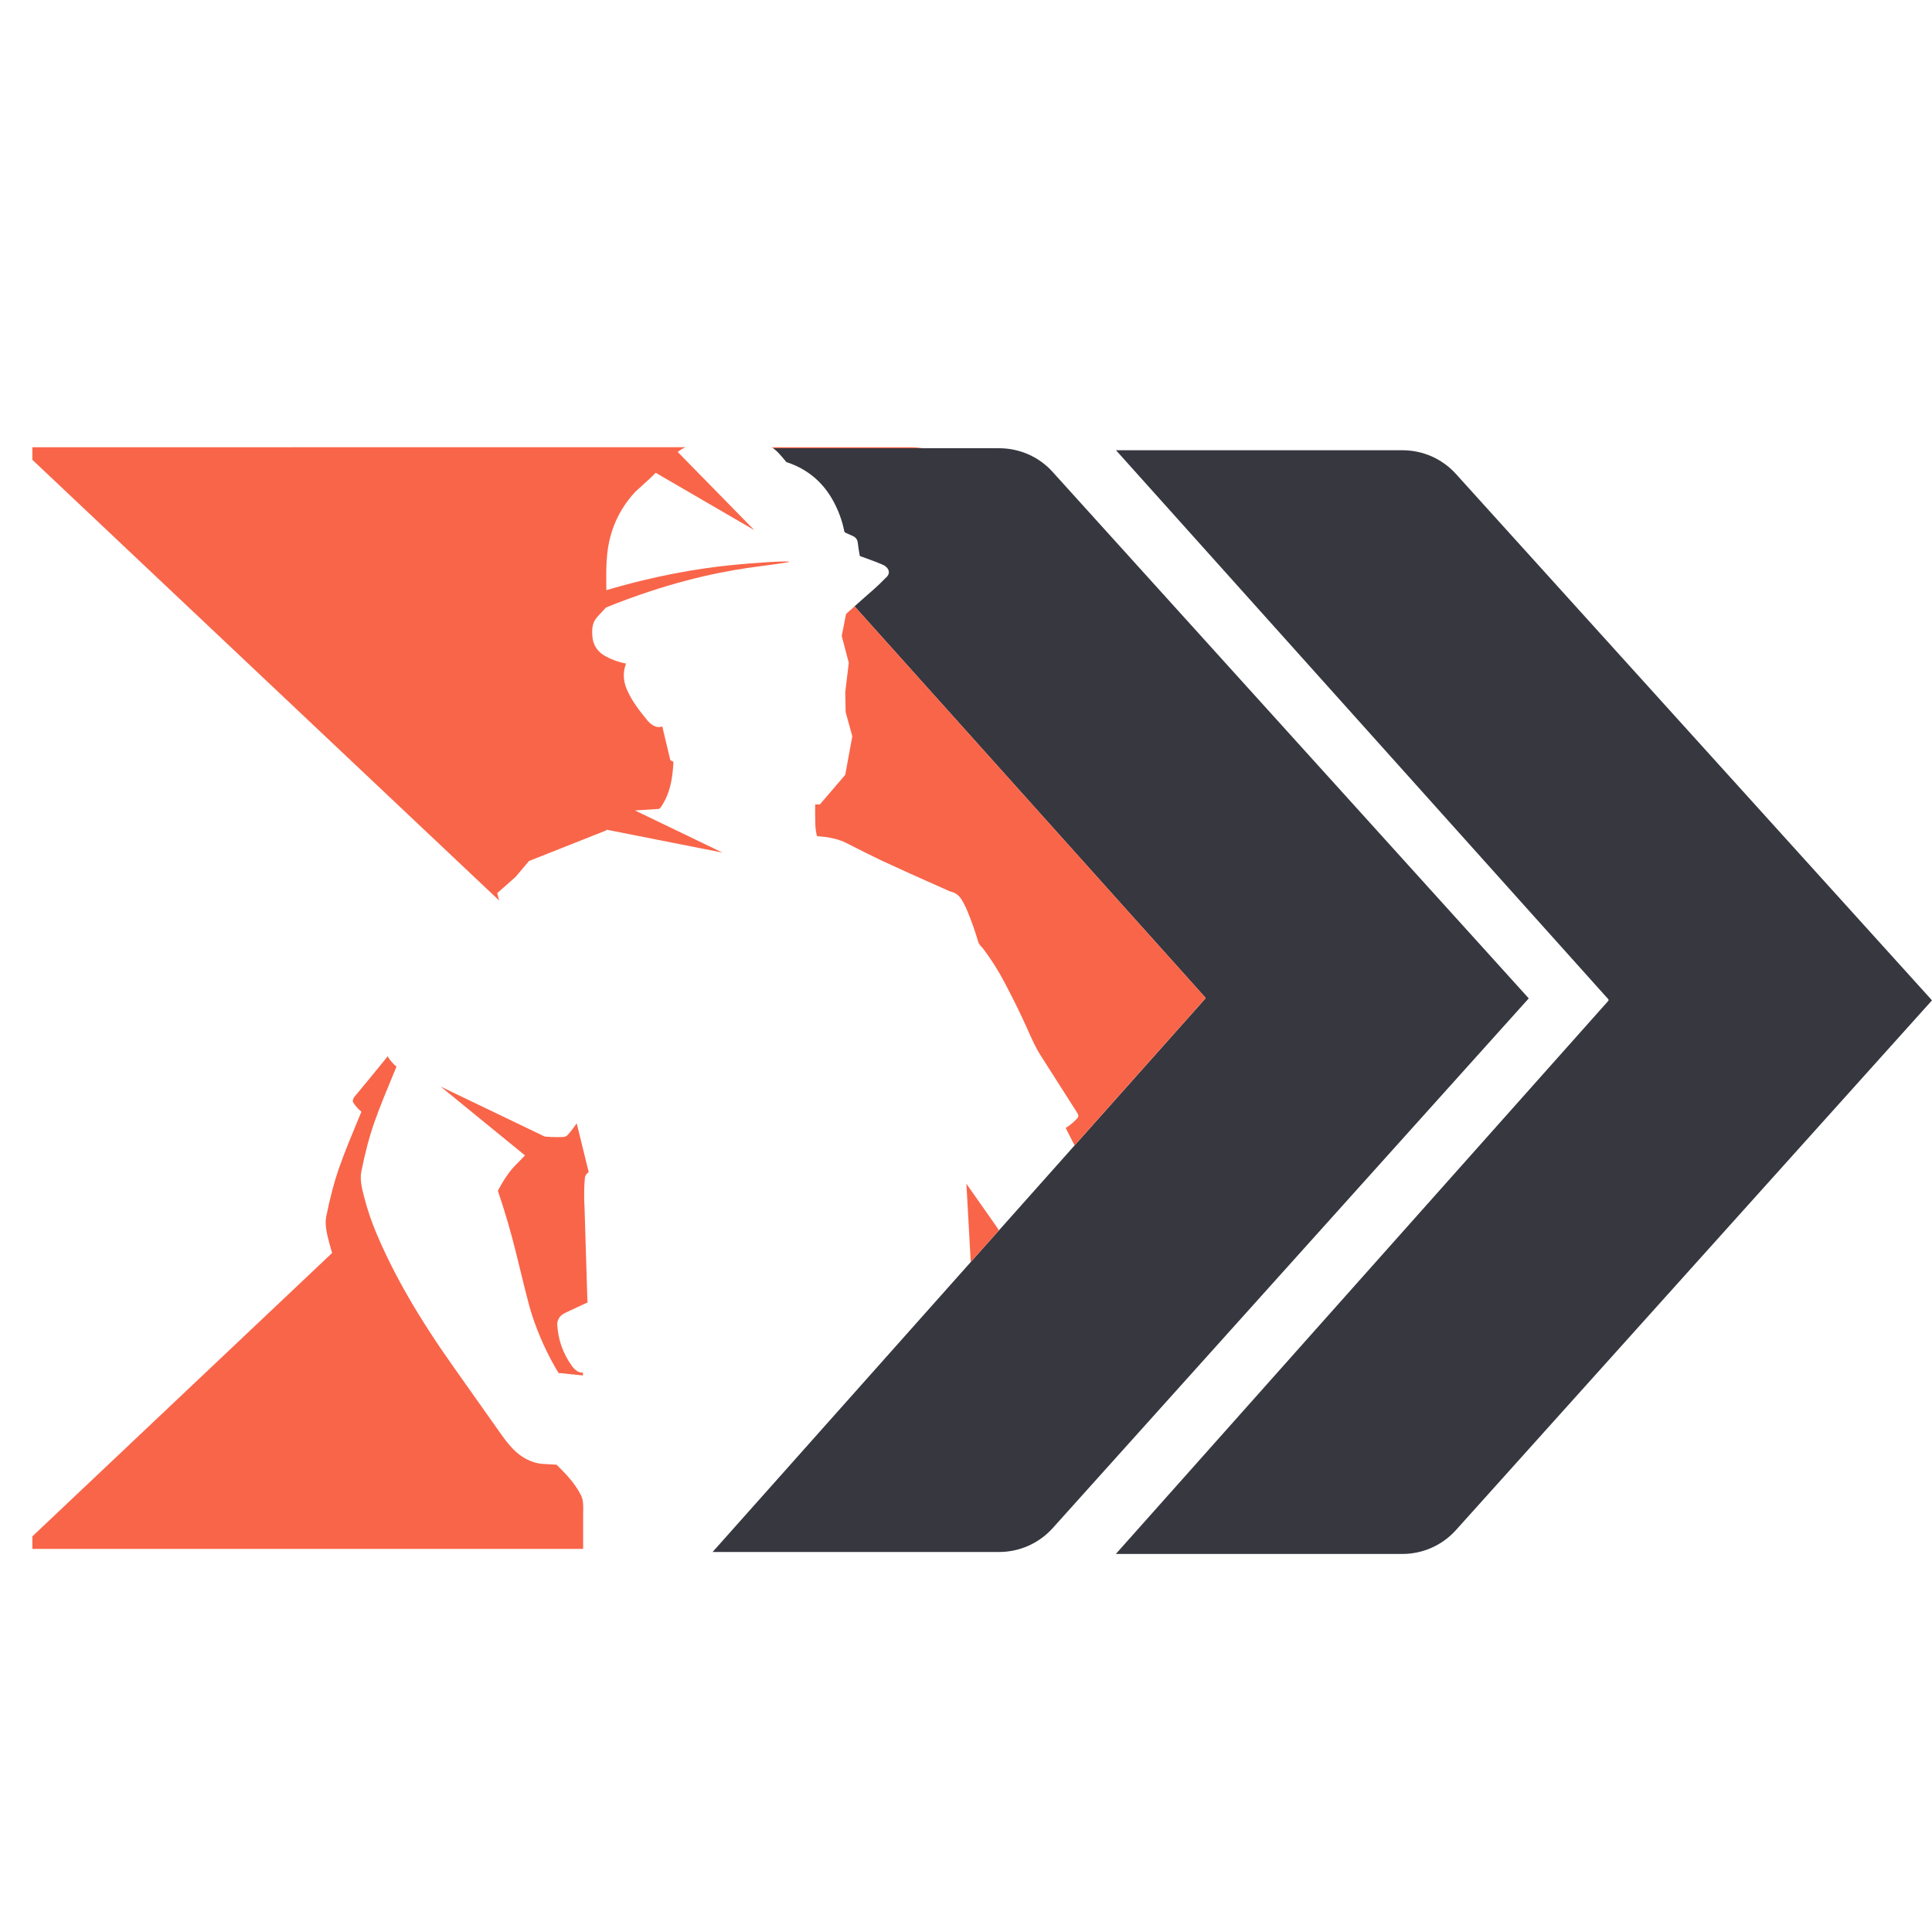 <?xml version="1.0" encoding="UTF-8"?>
<svg id="Layer_1" data-name="Layer 1" xmlns="http://www.w3.org/2000/svg" version="1.1" viewBox="0 0 1080 1080">
  <defs>
    <style>
      .cls-1 {
        fill: #f96549;
      }

      .cls-1, .cls-2 {
        stroke-width: 0px;
      }

      .cls-2 {
        fill: #36373f;
      }
    </style>
  </defs>
  <path class="cls-2" d="M623.85,251.69h160.17c11.38,0,22.22,4.81,29.85,13.25l266.13,294.26-141.28,157.2-98.31,109.4-26.54,29.53c-7.63,8.49-18.52,13.34-29.94,13.34h-160.17l38.17-42.87,97.4-109.4,139.82-157.03v-.69l-140.49-156.67-98.13-109.42-36.68-40.9Z"/>
  <path class="cls-1" d="M316.84,733.48c3.85-1.78,7.69-3.58,11.52-5.38.08-.19.06-.32.04-.4l.67-.21h0l-.7.02-1.61-52.46c-.38-6.03-.29-11.93.28-17.53l.7.07h0s-.55-.43-.55-.43c.73-.94,1.34-1.58,1.88-1.97l-6.68-27.24c-1.56,2.27-3.21,4.42-4.94,6.38-.67.77-1.51,1.17-2.57,1.24-1.12.06-2.28.09-3.47.09-2.2,0-4.51-.11-6.91-.32l.06-.7-.12.67-58.09-27.89,47.13,38.46c-1.91,2-3.82,3.96-5.69,5.86-2.95,2.98-6.13,7.63-9.47,13.82-.01.02-.02.04,0,.09,3.94,11.62,7.38,23.41,10.22,35.04,1.71,7.01,3.44,14.02,5.18,21.03,1.44,5.79,2.68,10.31,3.7,13.44,3.71,11.37,8.68,22.23,14.76,32.29.05.08.07.09.15.07l.09.69.07-.7,13.41,1.38-.07-1.59c-2.23.15-4.25-1.11-6.21-3.84-4.96-6.89-7.69-14.7-8.13-23.21-.06-1.15.37-2.45,1.28-3.86.62-.97,1.96-1.92,4.08-2.91Z"/>
  <polygon class="cls-1" points="450.16 751.99 450.16 751.99 450.17 751.98 450.16 751.99"/>
  <path class="cls-1" d="M279.03,503.39l-1.09-4.1,10.27-9.09,7.51-8.89,42.86-16.99.69-.48c21.53,4.26,43.06,8.51,64.59,12.77-16.3-7.85-32.59-15.7-48.89-23.55l13.36-.87c.32-.12.68-.38,1.05-.93,5.1-7.46,6.55-15.32,7.1-25.42l-1.75-.83-4.52-18.96c-.61.26-1.24.41-1.91.41-.05,0-.1,0-.15,0-2.11-.06-4.47-1.52-6.48-4-3.82-4.72-8.57-10.59-11.36-17.31-2.01-4.85-2.13-9.63-.35-14.2-3.94-.73-7.8-2.11-11.5-4.11-4.65-2.53-7.14-6.52-7.38-11.84-.16-3.46-.06-7.1,2.94-10.28,1.59-1.69,3.19-3.42,4.75-5.13,33.43-13.54,60.31-19.33,79.11-22.09,9.3-1.36,23.25-2.96,23.2-3.48-.06-.6-19.11.5-33.64,2.03-17.15,1.8-40.55,5.57-68.48,13.88l-.02-2.06c-.07-6.14-.14-11.95.48-18.02,1.35-13.2,6.48-24.79,15.27-34.45.15-.17.64-.71,7.73-7.12,1.39-1.25,2.76-2.59,4.12-3.99,18.37,10.68,36.74,21.36,55.11,32.04-14.27-14.56-28.54-29.11-42.81-43.67,1.42-1.11,2.82-1.96,4.27-2.66H18.09v7.03l182.98,172.76,77.96,73.6Z"/>
  <path class="cls-1" d="M325.99,846.71c0-.57.01-1.14.02-1.73.06-3.2.12-6.51-1.3-9.27-3.49-6.76-8.53-11.98-13.39-16.75-.13-.12-.26-.18-.44-.19l-8.68-.52.04-.7-.11.69c-5.66-.88-10.75-3.59-15.14-8.04-3.17-3.22-5.58-6.64-8.14-10.26l-.34-.48c-8.38-11.86-16.76-23.71-25.15-35.57-19.4-27.41-33.03-51.04-42.9-74.36-2.77-6.53-5.07-13.33-6.85-20.19l-.07-.27c-1.1-4.25-2.48-9.55-1.56-14.15,2.08-10.47,4.55-19.8,7.35-27.71,3.16-8.91,6.83-17.75,10.38-26.29.65-1.55,1.29-3.1,1.93-4.66-1.69-1.35-3.2-3.06-4.52-5.08-.18-.27-.25-.55-.28-.83-6.21,7.65-12.5,15.33-18.77,22.86-.35.42-.56.86-.63,1.29-.36.6-.34,1.25.06,1.87,1.32,2.02,2.84,3.72,4.52,5.08-.64,1.55-1.29,3.11-1.93,4.66-3.55,8.54-7.22,17.38-10.38,26.29-2.8,7.92-5.27,17.24-7.35,27.71-.92,4.6.46,9.9,1.56,14.15l.07.27c.51,1.97,1.08,3.93,1.67,5.88L18.09,858.84v7.01h307.89c0-6.39-.01-12.79,0-19.14Z"/>
  <polygon class="cls-1" points="493.64 321.54 493.65 321.54 493.64 321.54 493.64 321.54"/>
  <path class="cls-2" d="M588.46,263.82c-7.63-8.44-18.48-13.25-29.85-13.25h-126.41c.07.05.14.08.2.13,2.1,1.54,4.01,3.81,5.86,6.01.42.5.85,1,1.26,1.49.07.08.15.14.26.17,11.34,3.72,20.03,10.9,25.83,21.36,3.05,5.49,5.19,11.3,6.36,17.29.07.33.29.61.61.75,1.4.6,2.84,1.25,4.28,1.92,1.53.72,2.42,1.93,2.62,3.61.31,2.51.7,5.04,1.17,7.51,5.6,1.98,9.87,3.6,12.7,4.83,1.98.86,3.29,2.28,3.5,3.82.12.89-.09,2.21-1.69,3.53-2.69,2.75-4.92,4.89-6.62,6.37-3.64,3.16-7.26,6.38-10.85,9.6l55.56,61.95,140.49,156.67v.69l-139.82,157.03-97.4,109.4-38.17,42.87h160.17c11.42,0,22.3-4.85,29.94-13.34l26.54-29.53,98.31-109.4,141.27-157.2-266.13-294.26Z"/>
  <path class="cls-1" d="M540.19,661.66l.07.67-.7.07h0s.7-.04.7-.04l2.39,43.12,15.78-17.72c-.58-.87-1.15-1.74-1.75-2.59-5.46-7.74-11-15.64-16.49-23.5Z"/>
  <g>
    <path class="cls-1" d="M673.75,557.56l-140.49-156.67-55.56-61.95c3.59-3.22,7.21-6.44,10.85-9.6-5.26,4.56-10.5,9.23-15.62,13.89l-2.4,12.26,3.94,15.03-1.97,16.39.22,11.15s.01.06.02.09l3.7,13.45-3.95,21.53-14.22,16.59h-2.59c-.04,3.75-.01,7.51.1,11.19.07,2.33.4,4.51.94,6.53,6.7.37,12.33,1.69,16.7,3.95,6.46,3.33,13.04,6.61,19.58,9.75h0s16.12,7.37,16.12,7.37h0s22.03,9.83,22.03,9.83c2.42.54,4.29,1.67,5.57,3.38,1.36,1.82,2.75,4.44,4.13,7.76,2.26,5.47,4.25,11.12,5.91,16.8.41,1.42,1.29,2.35,2.32,3.43l.22.23-.5.47h0s.55-.42.55-.42c4.53,5.96,8.64,12.43,12.21,19.23h0c5.07,9.63,9.22,18.09,12.36,25.13l.64,1.43c2.33,5.26,4.35,9.81,7.42,14.61,6.88,10.77,13.75,21.54,20.6,32.32l-.59.38.66-.22c.29.85.11,1.66-.51,2.34-1.89,2.08-4.05,3.86-6.42,5.31,1.64,3.25,3.31,6.5,4.98,9.75l73.03-82.02v-.69Z"/>
    <path class="cls-1" d="M432.2,250.57h83.63c-2.09-.34-4.21-.56-6.36-.56h-78.15c.36.23.74.44,1.08.69-.06-.05-.14-.08-.2-.13Z"/>
  </g>
</svg>